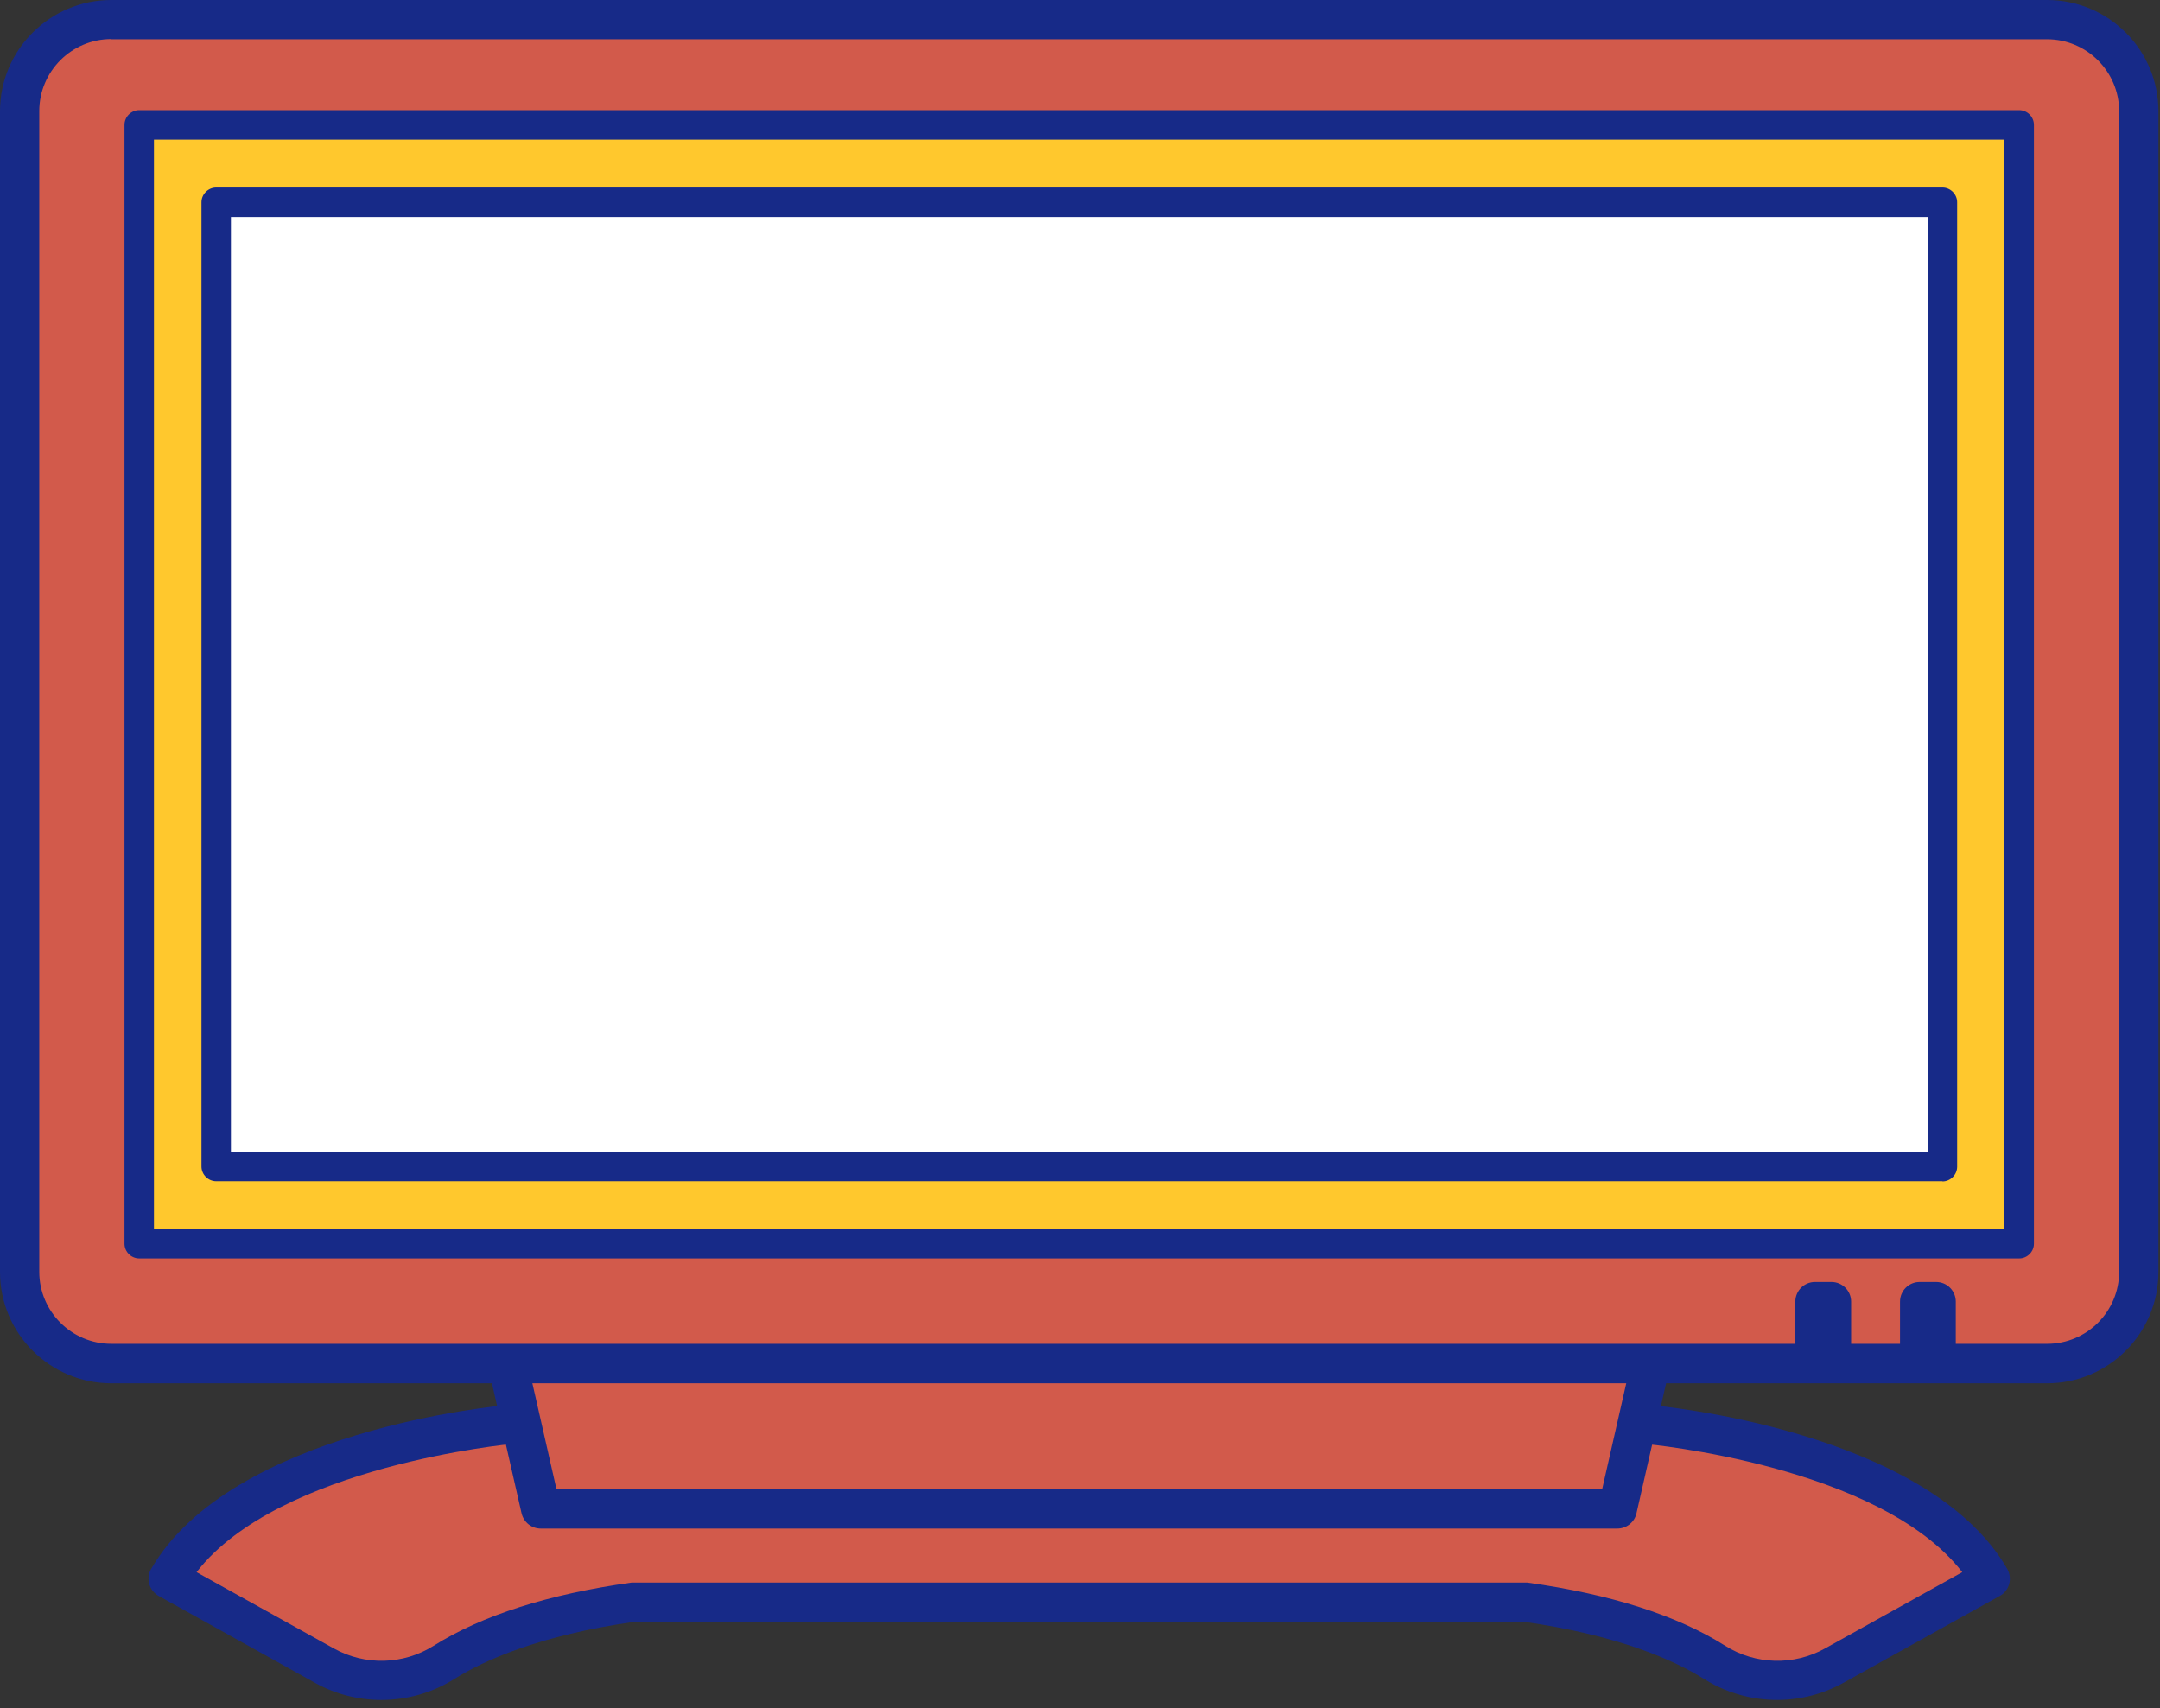<?xml version="1.0" encoding="UTF-8"?>
<svg xmlns="http://www.w3.org/2000/svg" width="110" height="87" viewBox="0 0 110 87" fill="none">
  <rect x="0" y="0" width="110" height="87" fill="#333333" stroke="none"/>
  <path d="M56.259 81.59H77.639C82.549 82.27 85.539 83.54 87.319 84.66C89.099 85.78 91.499 85.89 93.409 84.83L101.359 80.41C97.479 73.72 83.859 72.54 83.859 72.54H55.669H54.259H26.069C26.069 72.54 12.449 73.71 8.569 80.41L16.519 84.83C18.429 85.89 20.759 85.83 22.609 84.66C24.389 83.54 27.389 82.27 32.289 81.59H56.249H56.259Z" fill="#D25A4B"></path>
  <path d="M19.42 86.58C18.25 86.58 17.09 86.29 16.03 85.7L8.08 81.28C7.85 81.15 7.67 80.93 7.6 80.67C7.53 80.41 7.56 80.13 7.7 79.9C11.79 72.84 25.4 71.59 25.98 71.54H83.85C84.51 71.59 98.13 72.84 102.22 79.9C102.35 80.13 102.39 80.41 102.32 80.67C102.25 80.93 102.08 81.15 101.84 81.28L93.89 85.7C91.66 86.94 88.94 86.86 86.78 85.51C85.27 84.56 82.44 83.28 77.56 82.59H32.36C27.48 83.28 24.65 84.56 23.14 85.51C22.01 86.22 20.71 86.58 19.42 86.58ZM10.01 80.07L17.01 83.96C18.6 84.84 20.54 84.79 22.08 83.82C24.53 82.28 27.92 81.19 32.16 80.6C32.21 80.6 32.25 80.6 32.3 80.6H77.64C77.64 80.6 77.73 80.6 77.78 80.6C82.02 81.19 85.41 82.27 87.86 83.82C89.4 84.79 91.35 84.84 92.93 83.96L99.93 80.07C95.72 74.63 83.91 73.55 83.78 73.54H26.07C26.07 73.54 14.21 74.64 10.01 80.07Z" fill="#172A88"></path>
  <path d="M82.38 76.84H27.54L24.17 62.05H85.75L82.38 76.84Z" fill="#D25A4B"></path>
  <path d="M82.38 77.85H27.54C27.07 77.85 26.67 77.53 26.56 77.07L23.19 62.28C23.12 61.98 23.19 61.67 23.38 61.43C23.57 61.19 23.86 61.05 24.16 61.05H85.74C86.04 61.05 86.33 61.19 86.52 61.43C86.71 61.67 86.78 61.98 86.71 62.28L83.34 77.07C83.24 77.53 82.83 77.85 82.36 77.85H82.38ZM28.34 75.85H81.59L84.5 63.06H25.43L28.34 75.85Z" fill="#172A88"></path>
  <path d="M104.26 0.99H5.67C3.091 0.99 1 3.081 1 5.66V64.78C1 67.359 3.091 69.45 5.67 69.45H104.26C106.839 69.45 108.93 67.359 108.93 64.78V5.66C108.93 3.081 106.839 0.99 104.26 0.99Z" fill="#D25A4B"></path>
  <path d="M104.25 70.45H5.67C2.54 70.45 0 67.91 0 64.78V5.67C0 2.54 2.54 0 5.67 0H104.25C107.38 0 109.92 2.54 109.92 5.67V64.78C109.92 67.91 107.38 70.45 104.25 70.45ZM5.67 1.99C3.64 1.99 2 3.64 2 5.66V64.77C2 66.8 3.65 68.44 5.67 68.44H104.25C106.28 68.44 107.92 66.79 107.92 64.77V5.67C107.92 3.64 106.27 2 104.25 2H5.67V1.99Z" fill="#172A88"></path>
  <path d="M102.83 6.36H7.09V63.34H102.83V6.36Z" fill="#FFC82D"></path>
  <path d="M102.83 64.09H7.09C6.68 64.09 6.34 63.75 6.34 63.34V6.36C6.34 5.95 6.68 5.61 7.09 5.61H102.83C103.24 5.61 103.58 5.95 103.58 6.36V63.34C103.58 63.75 103.24 64.09 102.83 64.09ZM7.84 62.59H102.08V7.11H7.84V62.59Z" fill="#172A88"></path>
  <path d="M98.92 10.29H11.01V59.41H98.92V10.29Z" fill="white"></path>
  <path d="M98.92 60.16H11.01C10.6 60.16 10.26 59.82 10.26 59.41V10.3C10.26 9.89 10.6 9.55 11.01 9.55H98.92C99.33 9.55 99.67 9.89 99.67 10.3V59.42C99.67 59.83 99.33 60.17 98.92 60.17V60.16ZM11.76 58.66H98.17V11.05H11.76V58.67V58.66Z" fill="#172A88"></path>
  <path d="M93.27 66.29H92.43V69.11H93.27V66.29Z" fill="#F39800"></path>
  <path d="M93.27 65.29H92.43C91.877 65.29 91.43 65.738 91.43 66.29V69.11C91.43 69.662 91.877 70.11 92.43 70.11H93.27C93.822 70.11 94.27 69.662 94.27 69.11V66.29C94.27 65.738 93.822 65.29 93.27 65.29Z" fill="#172A88"></path>
  <path d="M98.6 66.29H97.76V69.11H98.6V66.29Z" fill="#F39800"></path>
  <path d="M98.6 65.29H97.76C97.207 65.29 96.76 65.738 96.76 66.29V69.11C96.76 69.662 97.207 70.11 97.76 70.11H98.6C99.152 70.11 99.6 69.662 99.6 69.11V66.29C99.6 65.738 99.152 65.29 98.6 65.29Z" fill="#172A88"></path>
</svg>
